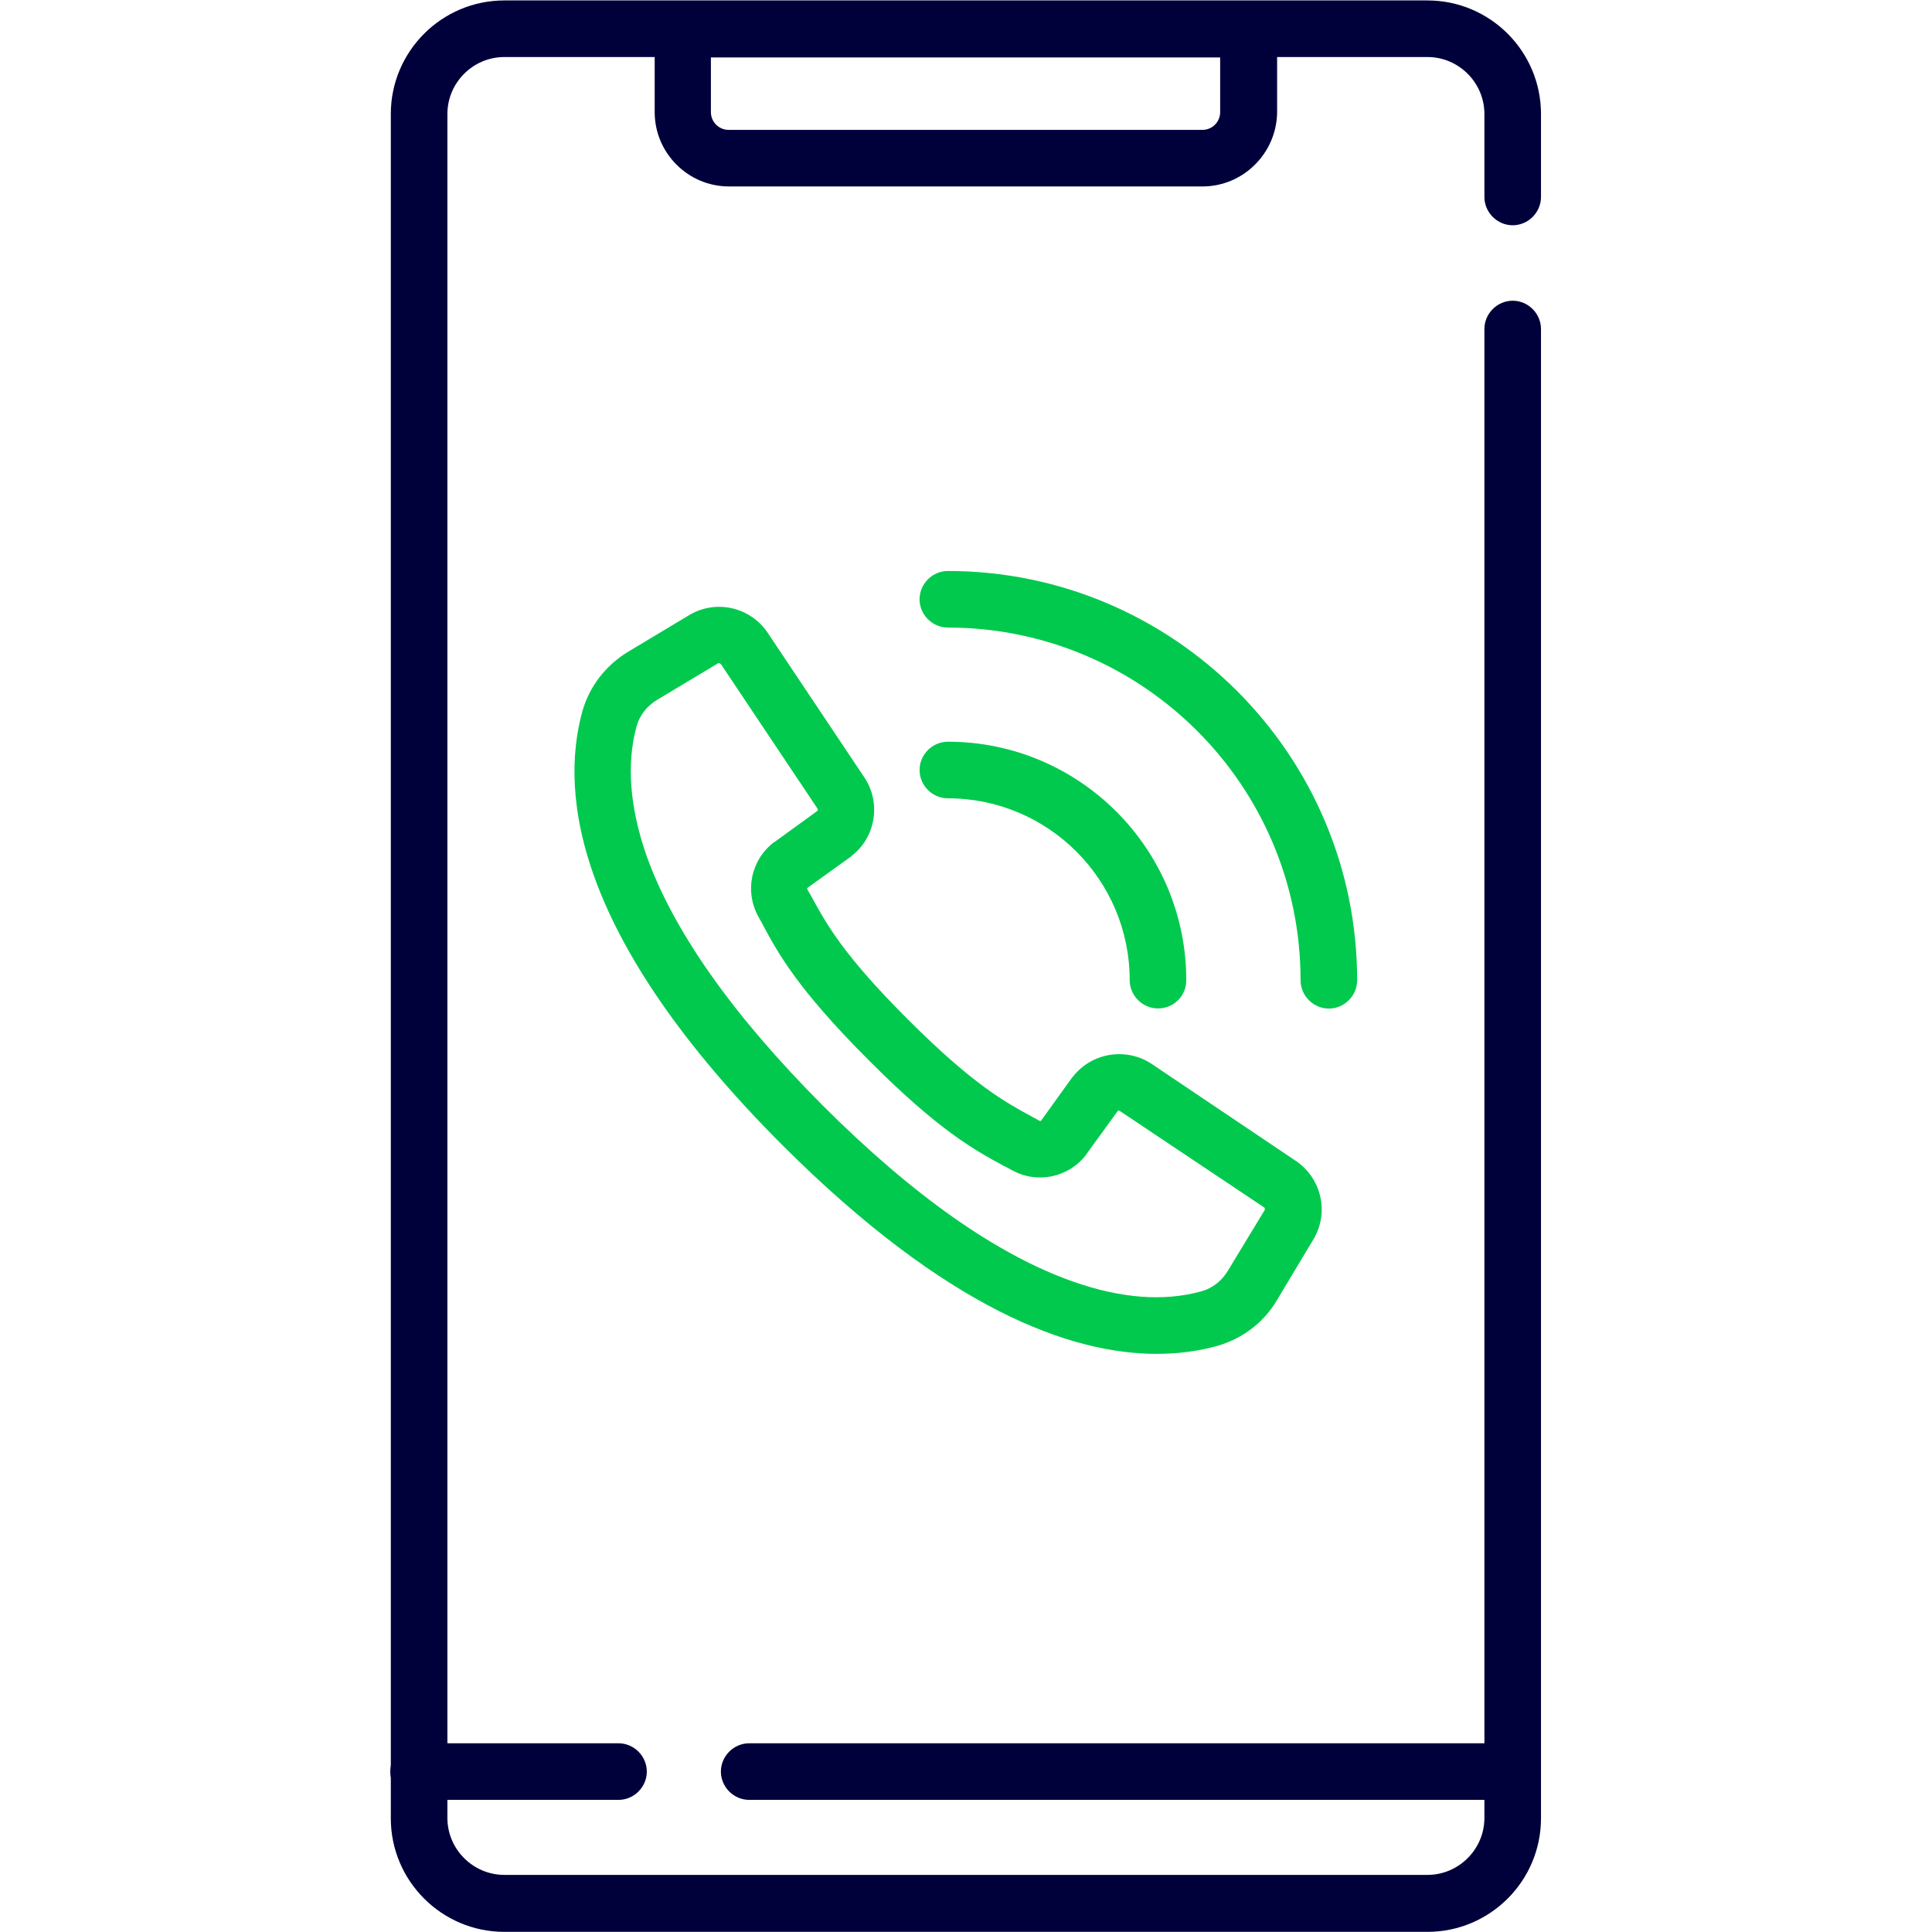 <?xml version="1.0" encoding="utf-8"?>
<!-- Generator: Adobe Illustrator 27.0.0, SVG Export Plug-In . SVG Version: 6.00 Build 0)  -->
<svg version="1.1" id="svg885" xmlns:svg="http://www.w3.org/2000/svg" xmlns="http://www.w3.org/2000/svg" xmlns:xlink="http://www.w3.org/1999/xlink" x="0px" y="0px" viewBox="0 0 682.7 682.7" style="enable-background:new 0 0 682.7 682.7;" xml:space="preserve">
  <style type="text/css">
	.st0{fill:#00003B;}
	.st1{fill:#00C94D;}
</style>
  <g id="g891" transform="matrix(1.333,0,0,-1.333,0,682.667)">
    <g id="g893">
      <g>
        <g id="g895">
          <g id="g901" transform="translate(401,424.912)">
            <path class="st0" d="M-22.6-424.9h-244.7c-16.6,0-30.1,13.5-30.1,30.1V57c0,16.6,13.5,30.1,30.1,30.1h244.7
						C-6,87.1,7.5,73.6,7.5,57V35c0-4.1-3.4-7.5-7.5-7.5s-7.5,3.4-7.5,7.5V57c0,8.3-6.8,15.1-15.1,15.1h-244.7
						c-8.3,0-15.1-6.8-15.1-15.1v-451.7c0-8.3,6.8-15.1,15.1-15.1h244.7c8.3,0,15.1,6.8,15.1,15.1V0c0,4.1,3.4,7.5,7.5,7.5
						S7.5,4.1,7.5,0v-394.8C7.5-411.4-6-424.9-22.6-424.9z" />
          </g>
          <g id="g905" transform="translate(163.962,42.5)">
            <path class="st0" d="M0-7.5h-53c-4.1,0-7.5,3.4-7.5,7.5s3.4,7.5,7.5,7.5H0c4.1,0,7.5-3.4,7.5-7.5S4.1-7.5,0-7.5z" />
          </g>
          <g id="g909" transform="translate(401,42.5)">
            <path class="st0" d="M0-7.5h-202.4c-4.1,0-7.5,3.4-7.5,7.5s3.4,7.5,7.5,7.5H0c4.1,0,7.5-3.4,7.5-7.5S4.1-7.5,0-7.5z" />
          </g>
          <g id="g913" transform="translate(318.752,470.202)">
            <path class="st0" d="M0-7.5h-125.5c-10.9,0-19.7,8.9-19.7,19.7v22c0,4.1,3.4,7.5,7.5,7.5h150c4.1,0,7.5-3.4,7.5-7.5v-22
						C19.7,1.4,10.9-7.5,0-7.5z M-130.3,26.8V12.2c0-2.6,2.1-4.7,4.7-4.7H0c2.6,0,4.7,2.1,4.7,4.7v14.5H-130.3z" />
          </g>
          <g id="g917" transform="translate(339.239,198.233)">
            <path class="st1" d="M-32.6-45c-22.8,0-55.6,11.8-99.1,55.2c-55,55-59.2,92.9-53.2,115c1.9,6.8,6.3,12.4,12.3,16l16,9.6
						c7.1,4.3,16.3,2.2,20.9-4.7l25.6-38.3c4.5-6.7,3-15.9-3.4-20.8c-0.1-0.1-0.1-0.1-0.2-0.2l-11.4-8.2c-0.2-0.1-0.2-0.4-0.1-0.5
						c0.4-0.7,0.8-1.4,1.2-2.1c3.7-6.8,8.3-15.3,25.6-32.5c17.2-17.2,25.7-21.8,32.5-25.5c0.7-0.4,1.5-0.8,2.2-1.2
						c0.2-0.1,0.4-0.1,0.5,0.1l8.2,11.4c0.1,0.1,0.1,0.1,0.2,0.2c5,6.4,14.1,7.8,20.8,3.4L4.2,6.2l0,0c6.9-4.6,9-13.8,4.7-20.9
						l-9.6-16c-3.5-6-9.2-10.3-15.9-12.2C-21.3-44.2-26.6-45-32.6-45z M-148.7,138.1c-0.1,0-0.2,0-0.3-0.1l-16-9.6
						c-2.7-1.6-4.7-4.1-5.5-7.1c-2.7-9.9-1.8-21.4,2.6-34.1c7.1-20,22.8-42.3,46.7-66.3c23.9-23.9,46.2-39.6,66.3-46.7
						c12.7-4.5,24.2-5.4,34.2-2.6c2.9,0.8,5.4,2.8,7,5.5L-4-6.9c0.1,0.2,0.1,0.5-0.1,0.7l-38.3,25.6c-0.2,0.1-0.5,0.1-0.6-0.1
						l-8.2-11.3c0-0.1-0.1-0.1-0.1-0.2c-4.7-6.1-13-7.8-19.7-4.1c-0.7,0.4-1.4,0.8-2.1,1.1c-7.7,4.2-17.2,9.3-35.9,28.1
						c-18.8,18.8-24,28.3-28.1,36c-0.4,0.7-0.7,1.3-1.1,2c-3.7,6.7-2,15,4.1,19.7c0.1,0,0.1,0.1,0.2,0.1l11.3,8.2
						c0.2,0.2,0.2,0.4,0.1,0.6l-25.6,38.3C-148.3,138-148.5,138.1-148.7,138.1z" />
          </g>
          <g id="g921" transform="translate(251.267,308.006)">
            <path class="st1" d="M55.7-63.2c-4.1,0-7.5,3.4-7.5,7.5C48.2-29.1,26.6-7.5,0-7.5c-4.1,0-7.5,3.4-7.5,7.5S-4.1,7.5,0,7.5
						c34.9,0,63.2-28.4,63.2-63.2C63.2-59.9,59.9-63.2,55.7-63.2z" />
          </g>
          <g id="g925" transform="translate(251.267,353.266)">
            <path class="st1" d="M101-108.5c-4.1,0-7.5,3.4-7.5,7.5C93.5-49.4,51.6-7.5,0-7.5c-4.1,0-7.5,3.4-7.5,7.5S-4.1,7.5,0,7.5
						c59.8,0,108.5-48.7,108.5-108.5C108.5-105.1,105.1-108.5,101-108.5z" />
          </g>
        </g>
      </g>
    </g>
  </g>
</svg>